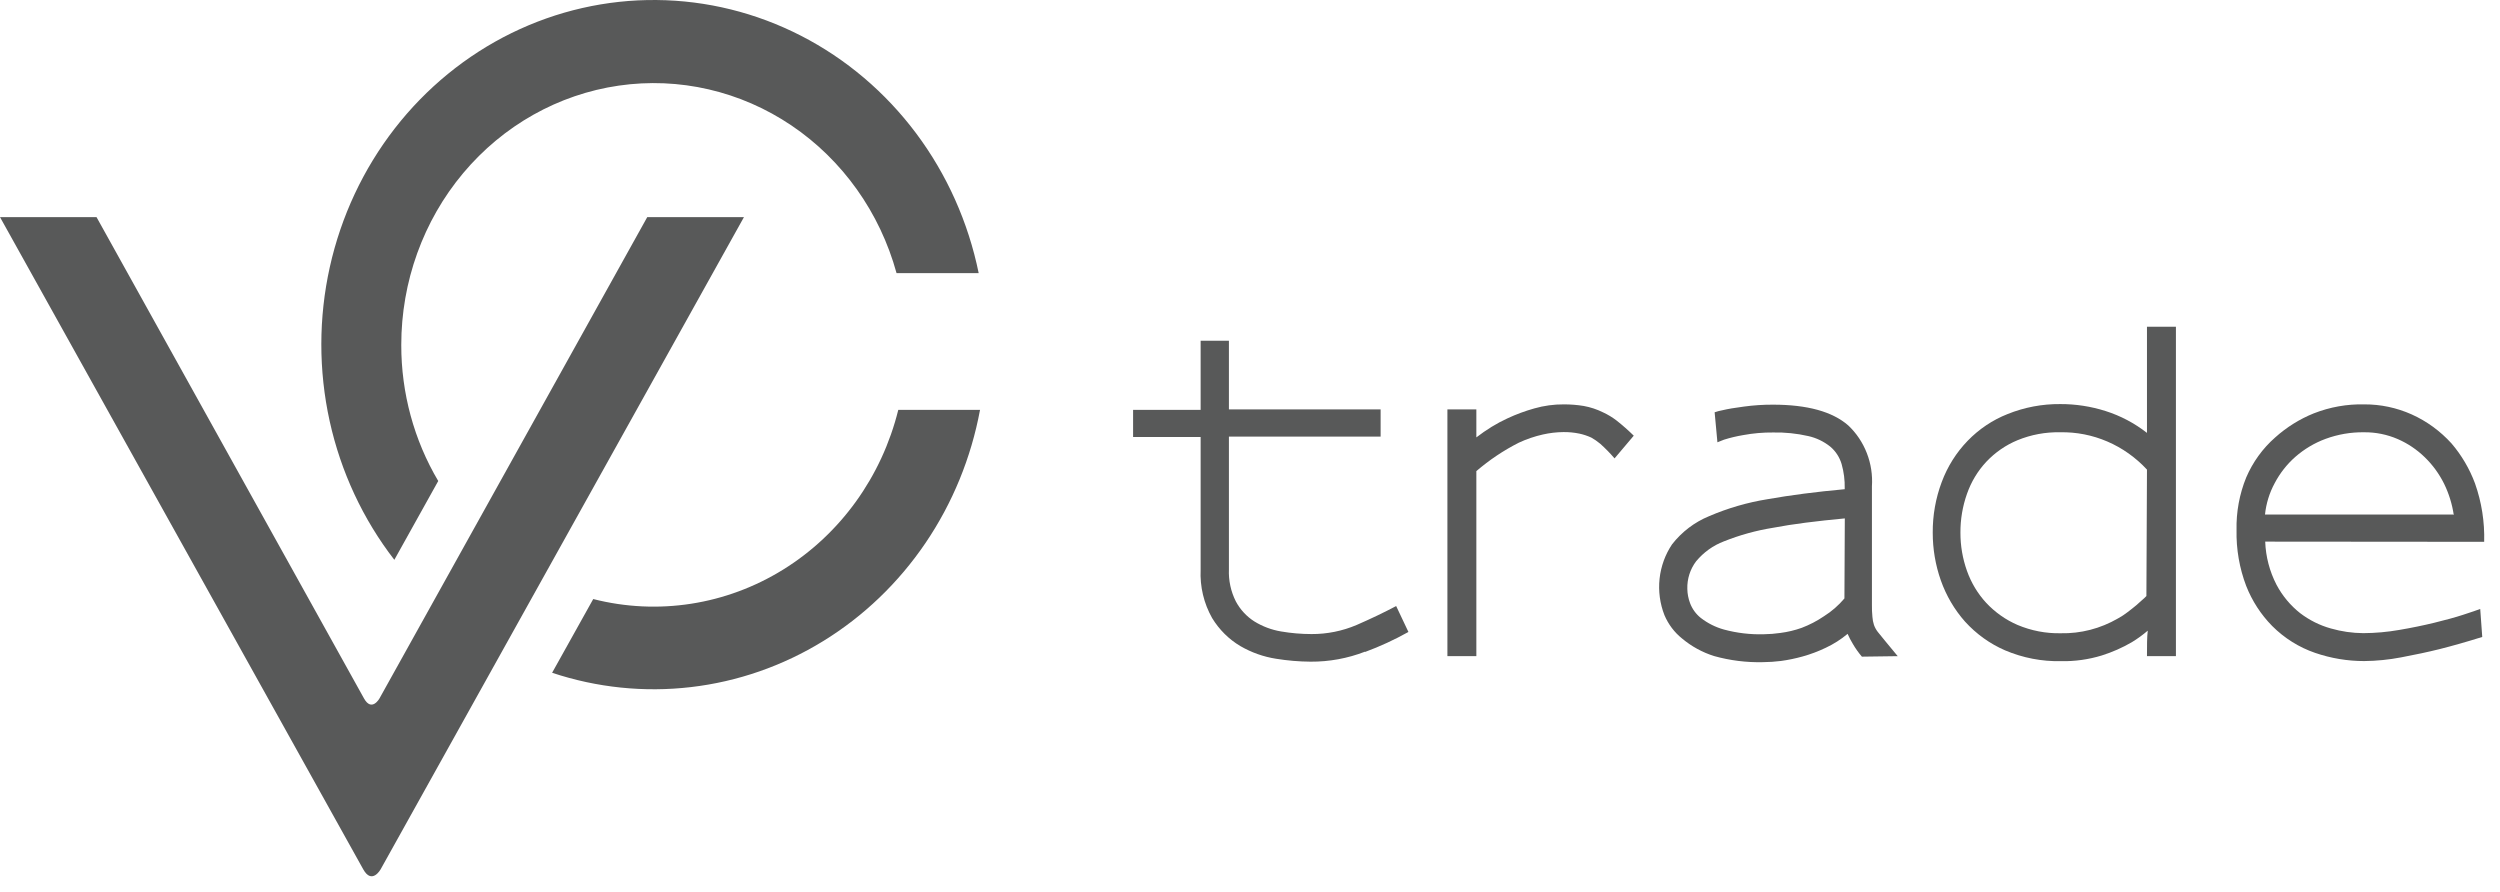 <svg width="157" height="56" viewBox="0 0 157 56" xmlns="http://www.w3.org/2000/svg">
<path d="M27.521 30.207C25.999 27.637 25.195 24.679 25.2 21.663C25.198 17.697 26.579 13.864 29.089 10.871C31.599 7.878 35.069 5.926 38.858 5.377C42.647 4.827 46.5 5.717 49.706 7.881C52.912 10.045 55.255 13.338 56.303 17.152H61.461C60.808 13.957 59.466 10.956 57.535 8.375C55.604 5.794 53.135 3.7 50.311 2.249C47.488 0.799 44.385 0.03 41.234 0.001C38.083 -0.029 34.967 0.682 32.119 2.079C29.271 3.477 26.765 5.525 24.789 8.069C22.814 10.614 21.42 13.589 20.712 16.772C20.005 19.954 20.002 23.262 20.703 26.446C21.405 29.63 22.793 32.608 24.764 35.157L27.521 30.207Z" fill="#585959"/>
<path d="M56.412 25.74C55.374 29.938 52.779 33.541 49.191 35.765C45.604 37.99 41.314 38.656 37.255 37.62L34.673 42.25C37.484 43.186 40.455 43.493 43.389 43.15C46.323 42.808 49.153 41.824 51.693 40.263C54.233 38.703 56.425 36.601 58.123 34.098C59.822 31.594 60.988 28.746 61.546 25.74H56.412Z" fill="#585959"/>
<path d="M40.648 13.634L23.83 43.864C23.83 43.864 23.346 44.731 22.861 43.864L6.061 13.634H0L22.812 54.594C23.358 55.575 23.903 54.594 23.903 54.594L46.721 13.634H40.648Z" fill="#585959"/>
<path d="M85.727 40.924C84.634 41.347 83.476 41.56 82.309 41.553C81.583 41.548 80.857 41.487 80.139 41.37C79.35 41.248 78.588 40.977 77.891 40.572C77.171 40.145 76.564 39.541 76.121 38.813C75.602 37.896 75.351 36.842 75.4 35.779V27.443H71.158V25.74H75.4V21.399H77.176V25.709H86.703V27.417H77.176V35.748C77.146 36.45 77.297 37.148 77.612 37.771C77.889 38.287 78.29 38.719 78.776 39.027C79.29 39.343 79.858 39.556 80.449 39.655C81.082 39.764 81.722 39.818 82.364 39.819C83.336 39.824 84.3 39.63 85.2 39.247C86.079 38.864 86.909 38.468 87.679 38.06L88.449 39.687C87.573 40.176 86.664 40.596 85.727 40.943" fill="#585959"/>
<path d="M101.394 28.787C101.115 28.461 100.815 28.155 100.497 27.87C100.321 27.722 100.132 27.592 99.933 27.48C99.69 27.369 99.436 27.284 99.176 27.229C98.849 27.162 98.515 27.131 98.182 27.135C97.75 27.139 97.319 27.19 96.897 27.285C96.376 27.402 95.868 27.575 95.382 27.801C94.428 28.284 93.533 28.883 92.715 29.585V41.207H90.897V25.709H92.715V27.468C93.025 27.229 93.347 27.007 93.679 26.802C93.998 26.606 94.328 26.43 94.667 26.274C95.215 26.018 95.783 25.808 96.364 25.646C96.966 25.475 97.588 25.39 98.212 25.395C98.63 25.394 99.048 25.427 99.461 25.495C99.88 25.571 100.288 25.706 100.673 25.897C100.977 26.037 101.266 26.212 101.533 26.419C101.905 26.713 102.261 27.028 102.6 27.361L101.394 28.787Z" fill="#585959"/>
<path d="M115.854 32.556C114.091 32.72 112.582 32.908 111.333 33.147C110.285 33.316 109.257 33.6 108.267 33.995C107.588 34.251 106.985 34.684 106.515 35.251C106.141 35.745 105.946 36.358 105.964 36.985C105.97 37.288 106.027 37.588 106.133 37.871C106.272 38.242 106.507 38.566 106.812 38.807C107.248 39.144 107.741 39.391 108.267 39.536C109.083 39.756 109.926 39.856 110.77 39.831C111.116 39.827 111.462 39.799 111.806 39.749C112.262 39.691 112.711 39.583 113.145 39.429C113.637 39.242 114.107 38.998 114.545 38.7C115.027 38.398 115.46 38.021 115.83 37.582L115.854 32.556ZM116.927 41.238C116.714 40.989 116.523 40.72 116.357 40.434C116.234 40.233 116.125 40.023 116.03 39.806C115.611 40.156 115.151 40.449 114.66 40.679C114.192 40.904 113.705 41.087 113.206 41.226C112.76 41.351 112.306 41.445 111.848 41.508C111.472 41.555 111.094 41.581 110.715 41.584C109.68 41.609 108.648 41.48 107.648 41.201C106.913 40.971 106.227 40.596 105.63 40.095C105.15 39.71 104.771 39.207 104.527 38.631C104.243 37.907 104.138 37.121 104.221 36.344C104.305 35.567 104.575 34.825 105.006 34.183C105.62 33.398 106.42 32.79 107.327 32.418C108.506 31.911 109.739 31.553 111 31.35C112.438 31.095 114.054 30.885 115.848 30.722V30.672C115.86 30.155 115.794 29.64 115.654 29.145C115.527 28.716 115.281 28.336 114.945 28.052C114.538 27.726 114.066 27.498 113.564 27.386C112.837 27.22 112.095 27.144 111.351 27.16C110.724 27.154 110.097 27.209 109.479 27.323C109.069 27.391 108.664 27.488 108.267 27.612L107.854 27.776L107.679 25.891C107.845 25.834 108.015 25.79 108.188 25.759C108.497 25.683 108.945 25.608 109.521 25.533C110.124 25.451 110.731 25.411 111.339 25.413C113.497 25.413 115.073 25.847 116.067 26.714C116.578 27.194 116.978 27.789 117.236 28.453C117.495 29.116 117.604 29.832 117.557 30.546V37.984C117.553 38.238 117.563 38.492 117.588 38.744C117.6 38.915 117.632 39.084 117.685 39.247C117.742 39.406 117.824 39.555 117.927 39.687L118.382 40.246L119.176 41.207L116.927 41.238Z" fill="#585959"/>
<path d="M134.83 29.491C134.126 28.731 133.278 28.13 132.34 27.727C131.401 27.323 130.392 27.126 129.376 27.147C128.462 27.128 127.553 27.296 126.703 27.644C125.964 27.949 125.295 28.411 124.739 29C124.203 29.574 123.79 30.259 123.527 31.011C123.25 31.793 123.11 32.621 123.115 33.455C123.113 34.274 123.253 35.086 123.527 35.855C123.793 36.604 124.206 37.288 124.739 37.865C125.297 38.459 125.965 38.929 126.703 39.247C127.563 39.609 128.484 39.787 129.412 39.768C130.669 39.796 131.909 39.475 133.006 38.839C133.218 38.724 133.421 38.591 133.612 38.443C133.806 38.298 133.982 38.154 134.151 38.016L134.497 37.708C134.601 37.622 134.7 37.529 134.794 37.431L134.83 29.491ZM134.83 41.207C134.83 40.535 134.83 40.001 134.879 39.605C134.566 39.872 134.234 40.114 133.885 40.327C133.286 40.676 132.652 40.956 131.994 41.163C131.164 41.417 130.301 41.538 129.436 41.521C128.232 41.547 127.036 41.316 125.921 40.843C124.967 40.431 124.108 39.814 123.4 39.033C122.737 38.284 122.222 37.406 121.885 36.451C121.547 35.491 121.374 34.477 121.376 33.455C121.368 32.368 121.559 31.289 121.939 30.276C122.3 29.303 122.855 28.42 123.567 27.684C124.279 26.948 125.133 26.375 126.073 26.004C127.129 25.578 128.254 25.365 129.388 25.376C130.353 25.373 131.314 25.521 132.236 25.815C133.171 26.112 134.049 26.576 134.83 27.185V20.52H136.648V41.207H134.83Z" fill="#585959"/>
<path d="M154.097 32.343C153.996 31.66 153.792 30.999 153.491 30.383C153.182 29.76 152.772 29.196 152.279 28.718C151.783 28.235 151.208 27.848 150.582 27.575C149.912 27.285 149.192 27.14 148.467 27.147C147.641 27.135 146.82 27.276 146.042 27.562C145.35 27.818 144.707 28.201 144.145 28.693C143.619 29.156 143.179 29.716 142.849 30.345C142.52 30.951 142.314 31.62 142.242 32.311H154.061L154.097 32.343ZM142.255 34.014C142.289 34.961 142.532 35.886 142.964 36.721C143.333 37.417 143.839 38.025 144.449 38.506C145.028 38.947 145.681 39.273 146.376 39.467C147.041 39.658 147.728 39.758 148.418 39.762C149.172 39.758 149.924 39.691 150.667 39.561C151.442 39.429 152.182 39.278 152.873 39.109C153.564 38.939 154.176 38.776 154.691 38.606C155.206 38.437 155.57 38.317 155.758 38.242L155.885 40.001C154.861 40.321 153.97 40.572 153.218 40.761C152.467 40.949 151.655 41.119 150.794 41.282C150.028 41.429 149.252 41.507 148.473 41.515C147.425 41.516 146.383 41.342 145.388 41C144.378 40.654 143.456 40.076 142.691 39.31C141.988 38.596 141.433 37.741 141.061 36.797C140.636 35.679 140.43 34.486 140.455 33.285C140.43 32.154 140.637 31.03 141.061 29.987C141.477 29.018 142.098 28.159 142.879 27.474C143.598 26.829 144.417 26.317 145.303 25.96C146.319 25.561 147.399 25.369 148.485 25.395C149.504 25.391 150.513 25.605 151.449 26.023C152.394 26.447 153.246 27.067 153.952 27.845C154.586 28.584 155.087 29.435 155.43 30.358C155.846 31.531 156.041 32.777 156.006 34.026L142.255 34.014Z" fill="#585959"/>
</svg>
